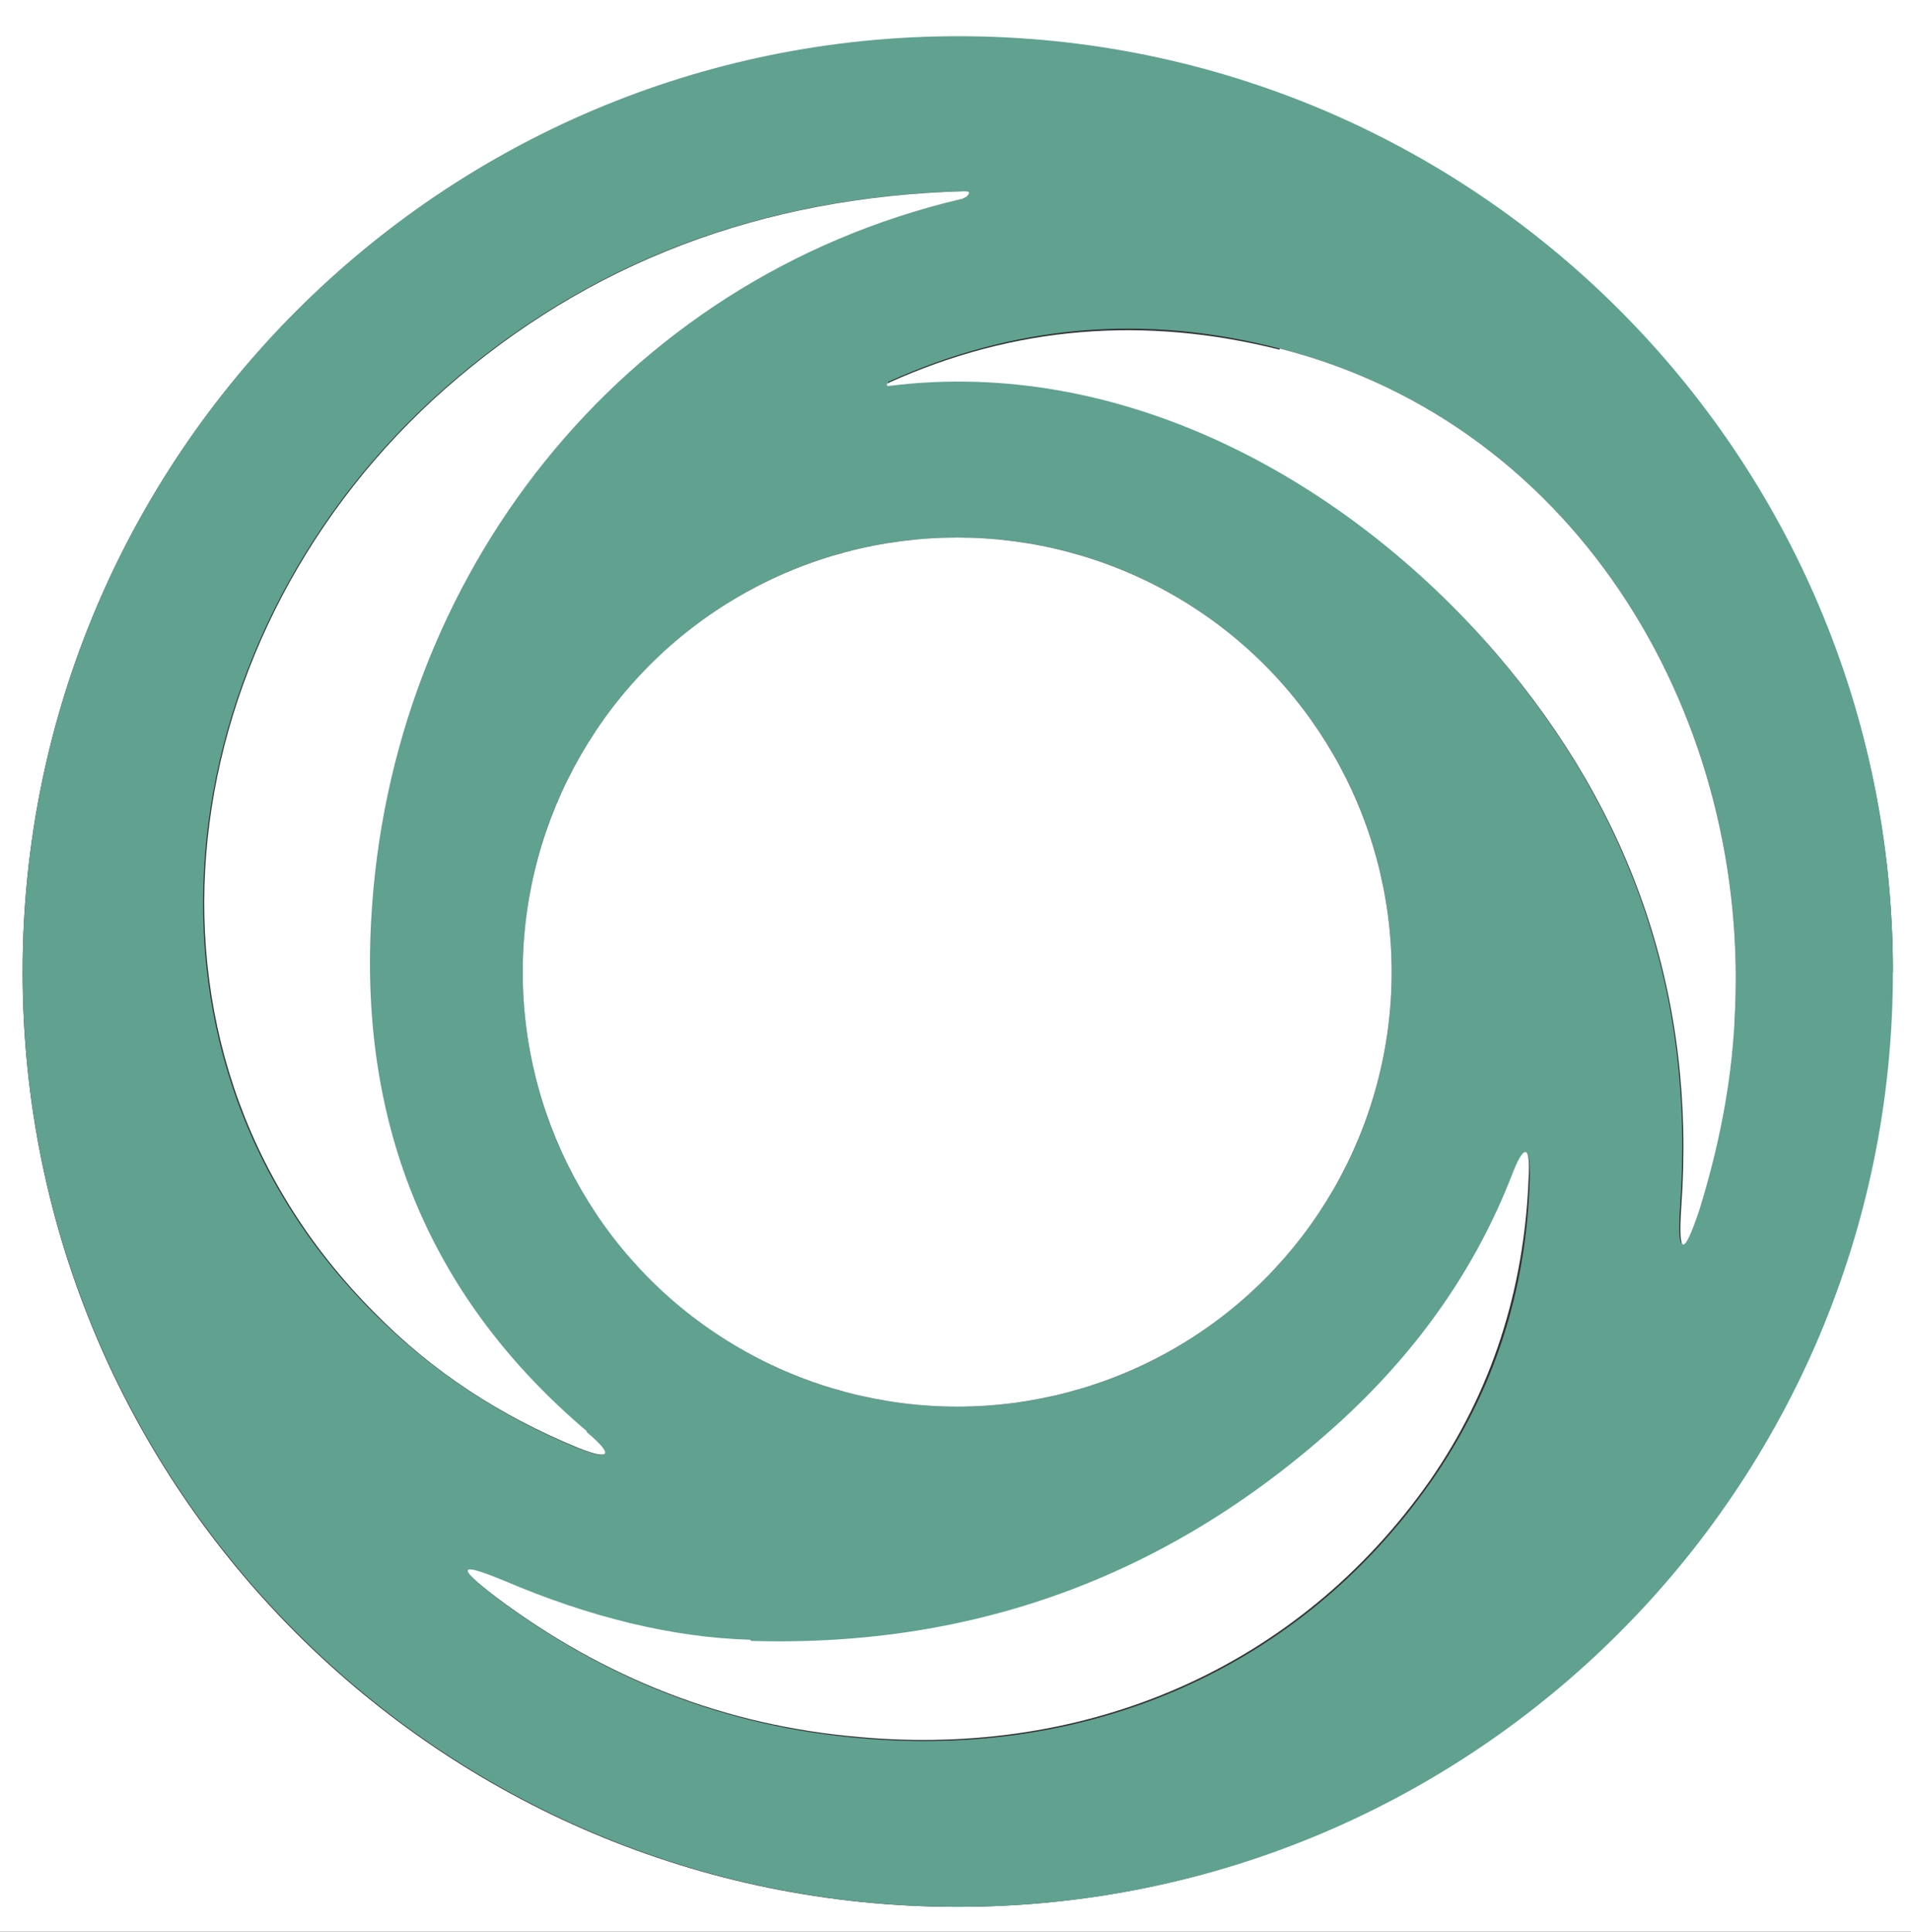 <?xml version="1.0" encoding="UTF-8"?>
<svg id="Layer_1" data-name="Layer 1" xmlns="http://www.w3.org/2000/svg" version="1.1" viewBox="0 0 168.9 170.7">
  <rect x="0" y="0" width="168.9" height="170.7" fill="#333333" stroke="none"/>
  <defs>
    <style>
      .cls-1 {
        fill: #60a190;
      }

      .cls-1, .cls-2 {
        stroke-width: 0px;
      }

      .cls-2 {
        fill: #fff;
      }
    </style>
  </defs>
  <path class="cls-2" d="M209.8,3.1v207.9H-40.8l-.4-250.2c0-.6.4-1,1-1h247.5c1.5,0,2.3.8,2.3,2.3l.2,41ZM167.3,85.9c0-45.6-37-82.6-82.6-82.6S2,40.2,2,85.9s37,82.6,82.6,82.6,82.6-37,82.6-82.6Z"/>
  <path class="cls-1" d="M167.3,85.9c0,45.6-37,82.6-82.6,82.6S2,131.5,2,85.9,39,3.2,84.7,3.2s82.6,37,82.6,82.6ZM51.8,126.5c-13.7-11.7-20.1-26.7-19.1-45.1,1.6-30.5,22-56.7,52.1-63.8.2,0,.4-.1.5-.2.4-.3.4-.5-.2-.5-17.9.5-33.2,6.3-45.9,17.5-23.8,21-30,57.8-6.2,81.6,5.1,5.1,11.1,9.1,17.9,11.9,3.1,1.2,3.3.8.8-1.4ZM153.3,90.3c1.6-26.4-13.5-52.7-40.2-59.5-11.9-3.1-23.4-2.1-34.5,2.9,0,0-.1,0-.1.1v.2c-.1,0,0,0,0,0,0,0,0,0,0,0,20.6-2.6,40.5,8.3,53.6,23.6,12.2,14.2,17.7,30.5,16.4,48.9-.3,4.4.2,4.5,1.6.3,1.8-5.5,2.8-11,3.1-16.6h0ZM123,85.9c0-21.2-17.2-38.4-38.4-38.4s-38.4,17.2-38.4,38.4,17.2,38.4,38.4,38.4,38.4-17.2,38.4-38.4ZM66.4,145c-6.9-.2-14.2-1.9-21.7-5.2-4.1-1.8-4.3-1.3-.8,1.4,9.6,7.2,20.3,11.4,32.2,12.4,20,1.8,38.7-6,50.4-22.7,5.5-7.9,8.4-16.7,8.7-26.6.1-3.1-.4-3.2-1.5-.3-3.2,8.2-8.2,15.3-14.9,21.5-14.8,13.6-32.3,20.1-52.3,19.6h0Z"/>
  <path class="cls-2" d="M51.8,126.5c2.5,2.1,2.2,2.6-.8,1.4-6.8-2.8-12.8-6.7-17.9-11.9-23.8-23.9-17.6-60.6,6.2-81.6,12.7-11.2,28-17,45.9-17.5.5,0,.6.1.2.5-.1,0-.3.2-.5.2-30.1,7.1-50.5,33.4-52.1,63.8-1,18.4,5.4,33.5,19.1,45.1Z"/>
  <path class="cls-2" d="M113.1,30.8c26.7,6.8,41.8,33.1,40.2,59.5-.3,5.6-1.4,11.1-3.1,16.6-1.4,4.2-1.9,4.1-1.6-.3,1.3-18.4-4.2-34.7-16.4-48.9-13.1-15.2-32.9-26.2-53.6-23.6-.1,0-.2,0-.2,0,0,0,0,0,0,0v-.2c0,0,.1,0,.2-.1,11.1-5,22.6-5.9,34.5-2.9Z"/>
  <circle class="cls-2" cx="84.6" cy="85.9" r="38.4"/>
  <path class="cls-2" d="M66.4,145c20.1.6,37.5-6,52.3-19.6,6.7-6.2,11.7-13.3,14.9-21.5,1.1-2.9,1.7-2.8,1.5.3-.4,9.9-3.3,18.8-8.7,26.6-11.7,16.7-30.4,24.5-50.4,22.7-11.9-1-22.6-5.2-32.2-12.4-3.5-2.7-3.3-3.1.8-1.4,7.5,3.2,14.8,5,21.7,5.2h0Z"/>
</svg>